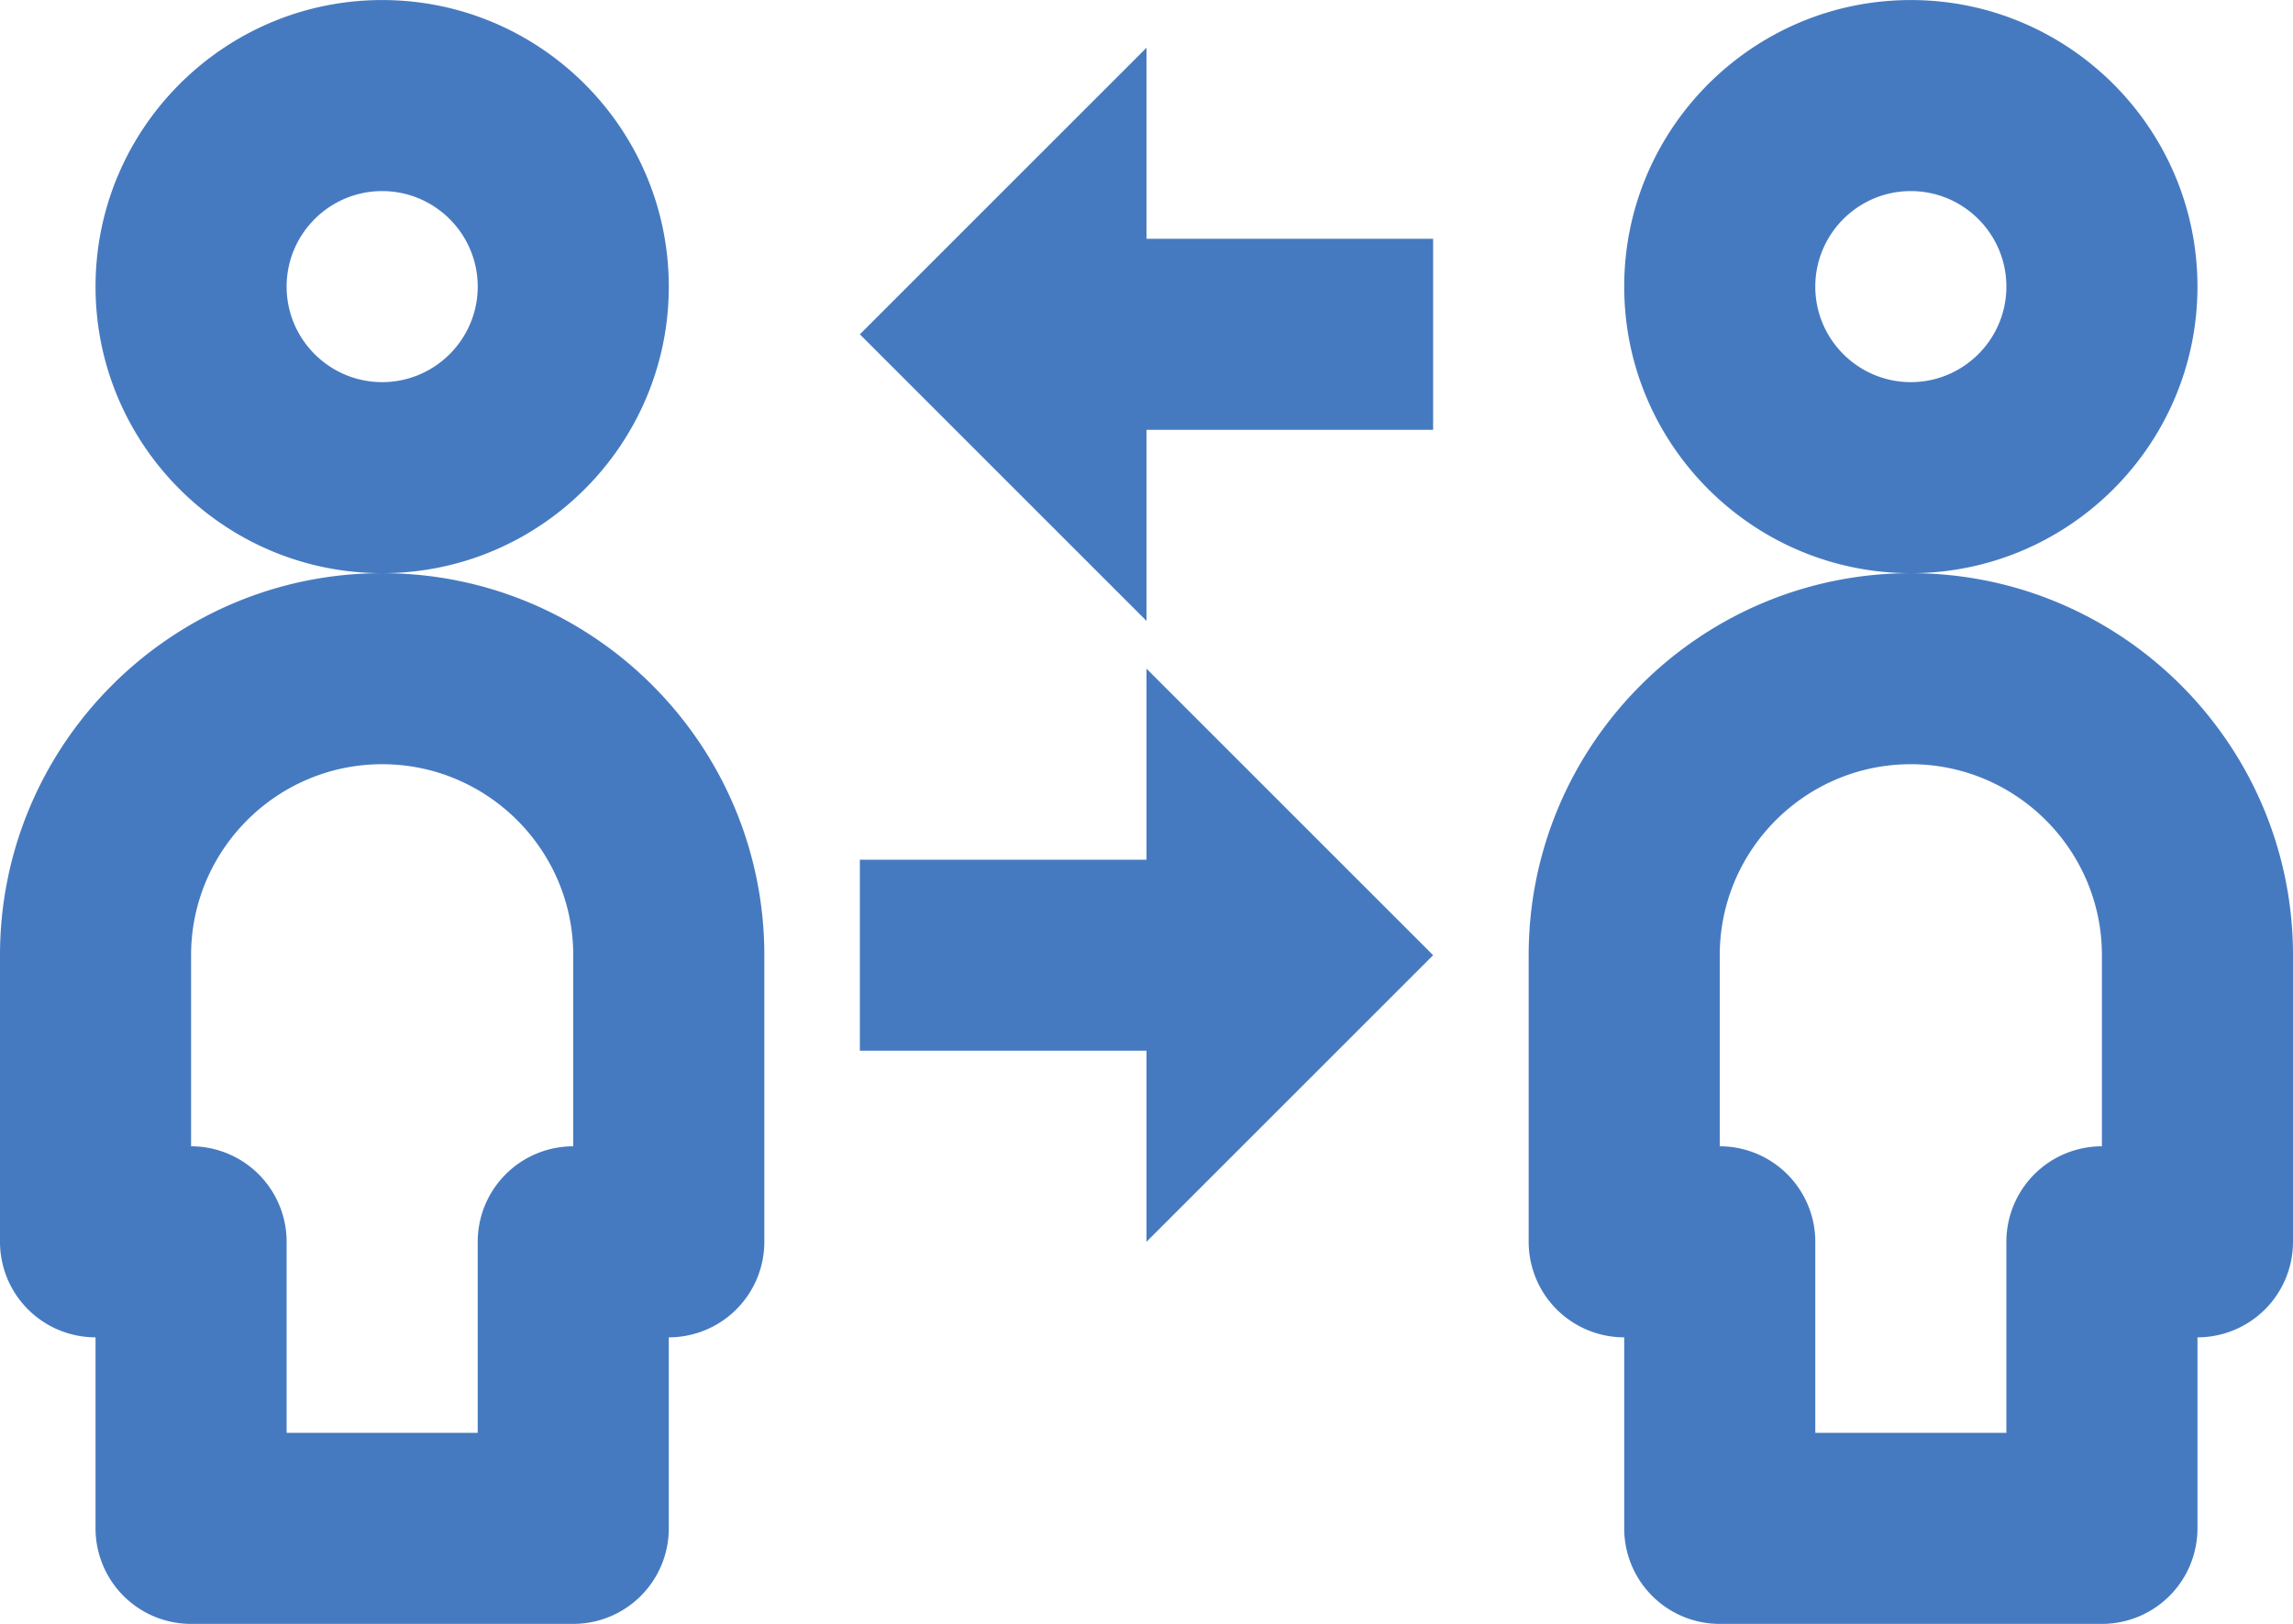 <svg xmlns="http://www.w3.org/2000/svg" width="48" height="34" viewBox="0 0 48 34"><path d="M24 18h-6v4h6v4l6-6-6-6zm0-17l-6 6 6 6V9h6V5h-6zM8 8.001c-1.102 0-2-.896-2-2s.898-2 2-2c1.102 0 2 .896 2 2s-.898 2-2 2m6-2c0-3.308-2.692-6-6-6s-6 2.692-6 6 2.692 6 6 6 6-2.692 6-6m-2 18a2 2 0 00-2 2v4H6v-4a2 2 0 00-2-2v-4c0-2.204 1.794-4 4-4s4 1.796 4 4v4zm-4-12c-4.412 0-8 3.588-8 8v6a2 2 0 002 2v4a2 2 0 002 2h8a2 2 0 002-2v-4a2 2 0 002-2v-6c0-4.412-3.588-8-8-8zm32-4c-1.102 0-2-.896-2-2s.898-2 2-2c1.102 0 2 .896 2 2s-.898 2-2 2m6-2c0-3.308-2.692-6-6-6s-6 2.692-6 6 2.692 6 6 6 6-2.692 6-6m-2 18a2 2 0 00-2 2v4h-4v-4a2 2 0 00-2-2v-4c0-2.204 1.794-4 4-4s4 1.796 4 4v4zm-4-12c-4.412 0-8 3.588-8 8v6a2 2 0 002 2v4a2 2 0 002 2h8a2 2 0 002-2v-4a2 2 0 002-2v-6c0-4.412-3.588-8-8-8z" fill="#467AC0" fill-rule="evenodd"/></svg>